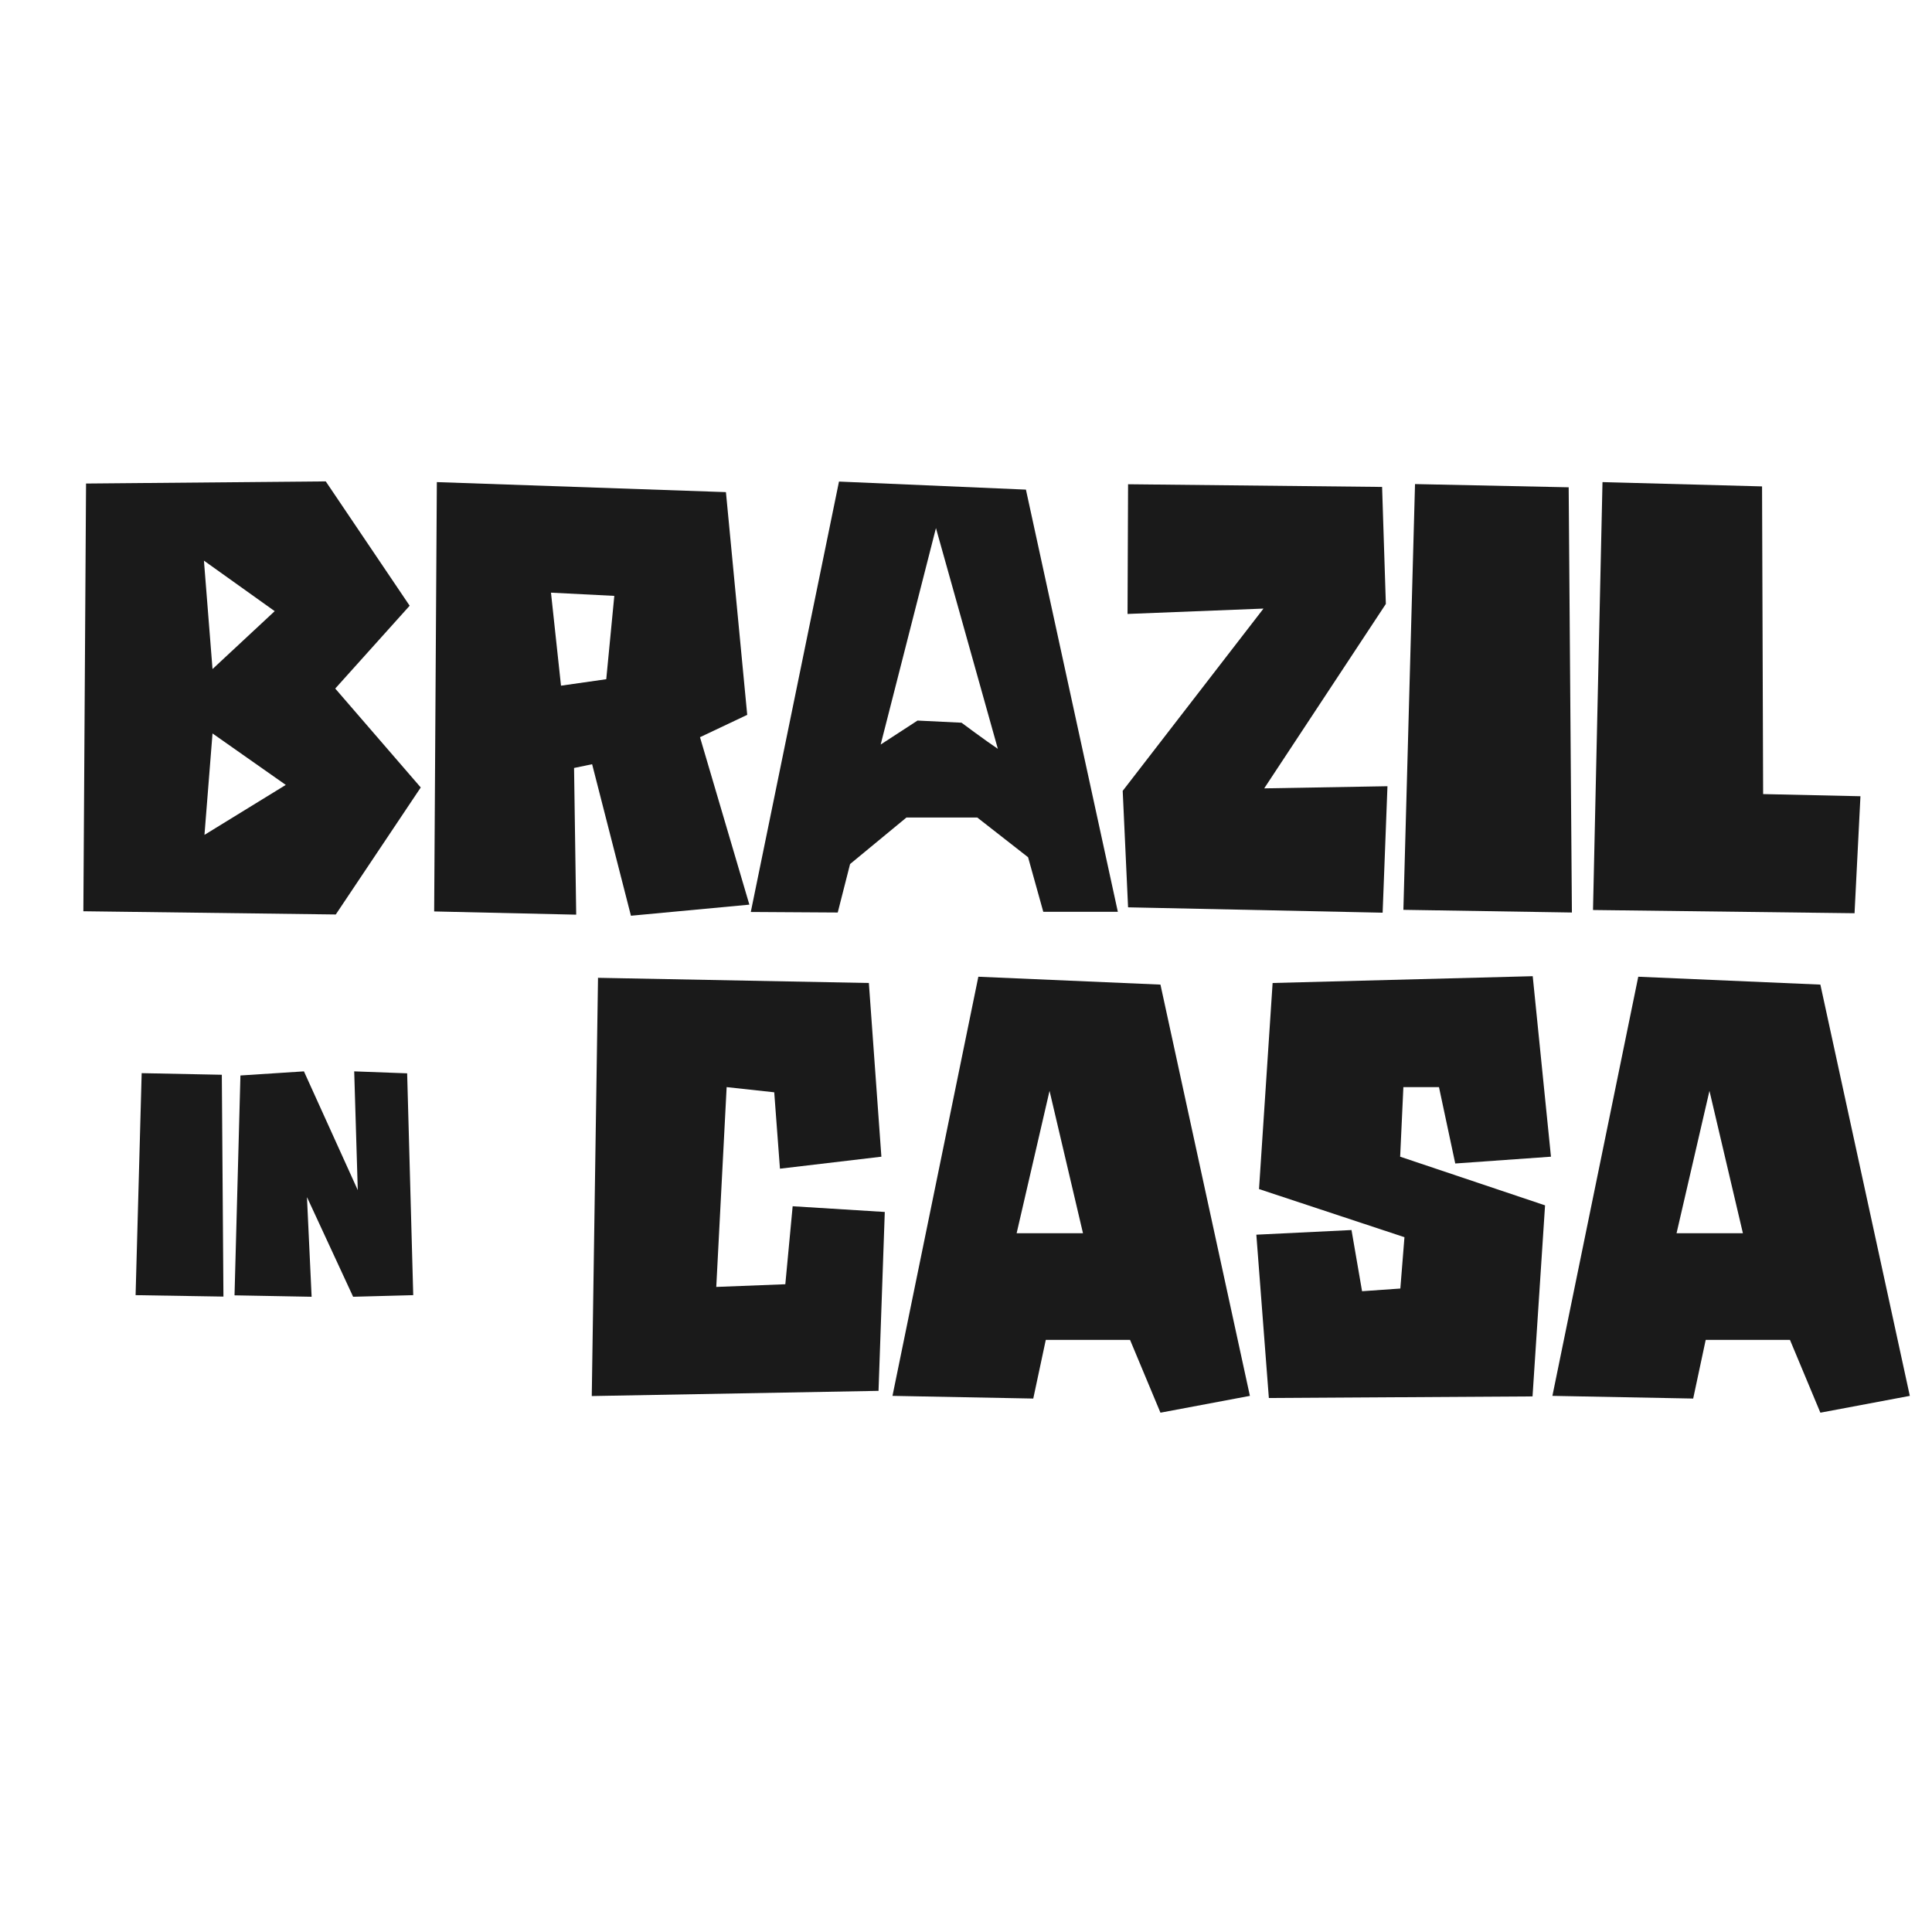 <svg xmlns="http://www.w3.org/2000/svg" id="Camada_1" viewBox="0 0 108 108"><defs><style>      .cls-1 {        fill: #1a1a1a;      }    </style></defs><path class="cls-1" d="M4.81,27.03l13.4-.12,4.69,6.95-4.16,4.63,4.78,5.53-4.75,7.1-14.11-.18.15-23.91ZM15.35,34.16l-3.95-2.82.48,6.06,3.48-3.24ZM15.98,43.88l-4.1-2.88-.45,5.67,4.54-2.79Z"></path><path class="cls-1" d="M32.2,51.13l-7.93-.18.15-24,16.16.56,1.19,12.45-2.64,1.25,2.76,9.36-6.62.62-2.17-8.47-1.01.21.12,8.2ZM33.89,37.97l.45-4.66-3.54-.18.56,5.2,2.52-.36Z"></path><path class="cls-1" d="M70.63,34.02l-7.6.3.03-7.25,14.2.15.21,6.54-6.8,10.31,6.89-.12-.27,7.07-14.23-.3-.3-6.51,7.87-10.19Z"></path><path class="cls-1" d="M79.1,27.06l8.59.18.18,23.77-9.42-.15.65-23.79Z"></path><path class="cls-1" d="M89.59,26.95l8.91.24.06,17.2,5.44.12-.33,6.54-14.62-.18.53-23.91Z"></path><g><path class="cls-1" d="M33.42,54.66l15.15.29.7,9.71-5.67.67-.32-4.27-2.66-.29-.58,11.17,3.86-.15.41-4.36,5.15.32-.35,10-16.03.29.35-23.4Z"></path><path class="cls-1" d="M64.87,78.97l-1.7-4.07h-4.71l-.7,3.28-7.87-.15,4.8-23.43,10.18.44,5,22.99-5,.94ZM58.67,60.98l-1.84,7.96h3.71l-1.87-7.96Z"></path><path class="cls-1" d="M70.93,78.15l-.7-9.13,5.32-.26.59,3.42,2.14-.15.23-2.87-8.13-2.69.76-11.52,14.54-.38,1.02,10.09-5.35.38-.91-4.27h-1.99l-.18,3.89,8.1,2.72-.7,10.68-14.74.09Z"></path><path class="cls-1" d="M101.76,78.97l-1.7-4.07h-4.71l-.7,3.28-7.87-.15,4.8-23.43,10.18.44,5,22.99-5,.94ZM95.56,60.98l-1.84,7.96h3.71l-1.87-7.96Z"></path><g><path class="cls-1" d="M7.92,59.99l4.48.09.09,12.4-4.91-.08.34-12.42Z"></path><path class="cls-1" d="M17.16,66.94l.26,5.55-4.31-.08.33-12.29,3.55-.23,3.01,6.64-.2-6.64,2.96.11.34,12.4-3.36.09-2.57-5.55Z"></path></g></g><path class="cls-1" d="M62.49,50.98l-5.14-23.61-10.45-.45-4.93,24.06,4.86.03.69-2.71,3.15-2.6h3.96l2.84,2.22.85,3.05h4.16ZM53.75,40.4l-2.46-.12-2.06,1.34,3.09-12.1,3.46,12.34c-.69-.46-2.03-1.46-2.03-1.46Z"></path></svg>